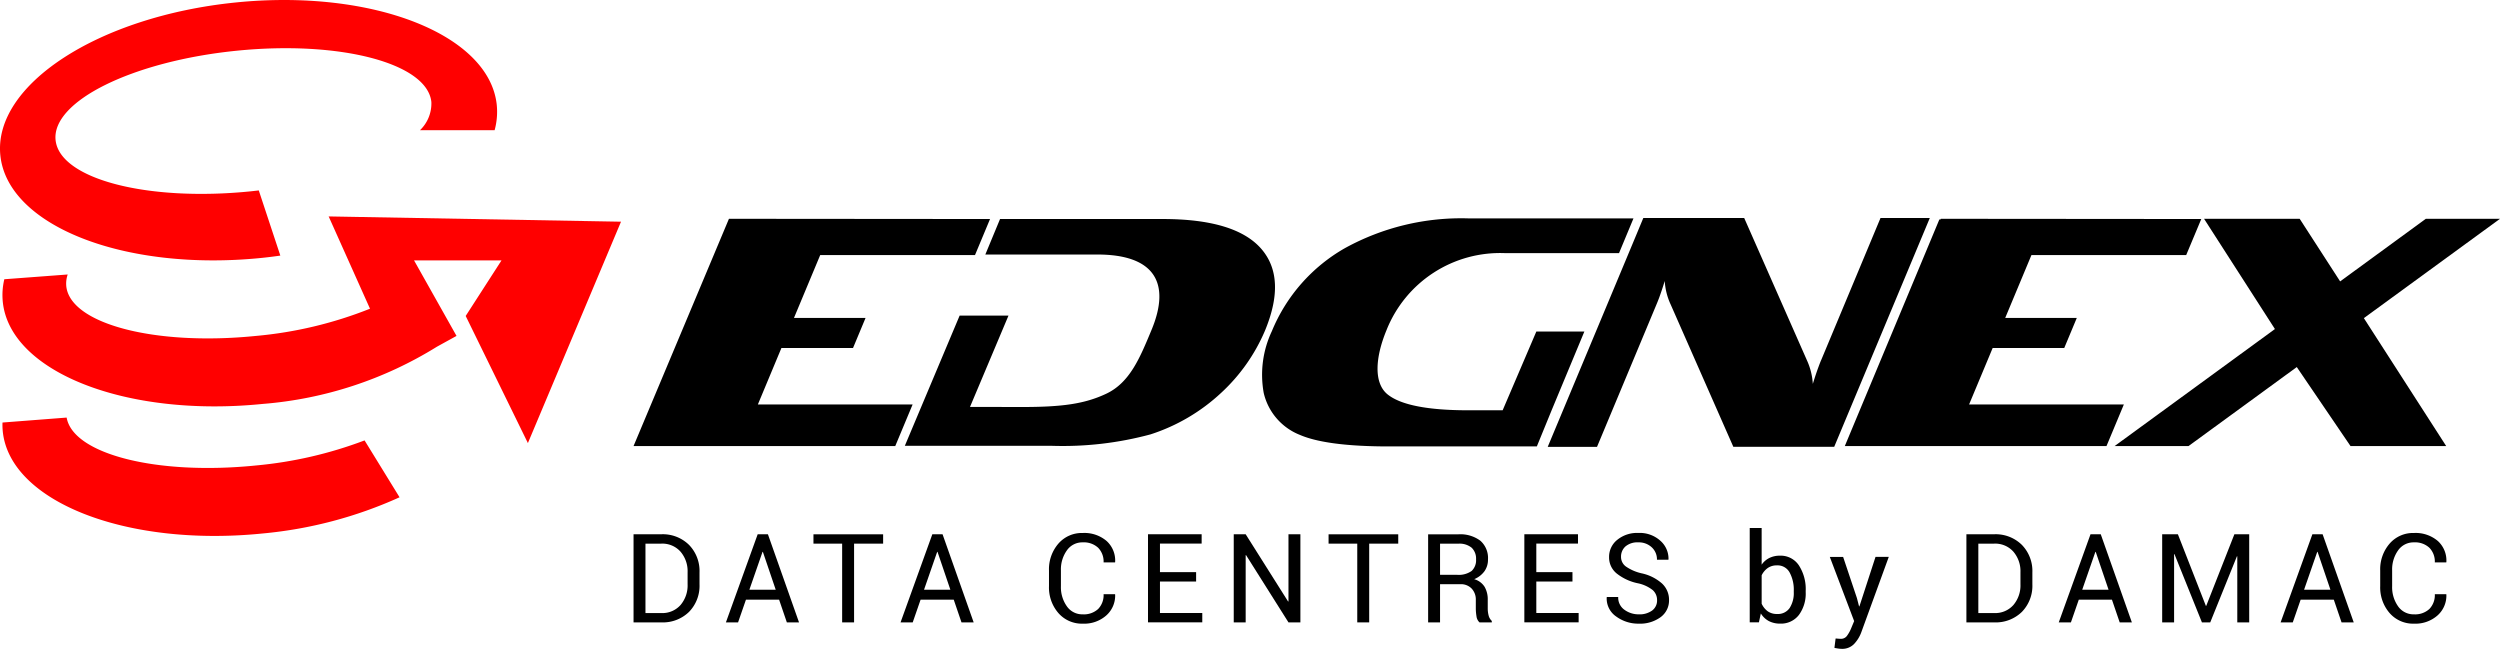 <svg xmlns="http://www.w3.org/2000/svg" xmlns:xlink="http://www.w3.org/1999/xlink" width="214.38" height="55.639" viewBox="0 0 214.38 55.639">
  <defs>
    <clipPath id="clip-path">
      <path id="Path_5614" data-name="Path 5614" d="M0,0H214.38V-55.639H0Z" fill="none"/>
    </clipPath>
  </defs>
  <g id="Group_1885" data-name="Group 1885" transform="translate(0 55.639)">
    <g id="Group_1855" data-name="Group 1855" clip-path="url(#clip-path)">
      <g id="Group_1851" data-name="Group 1851" transform="translate(22.191 -39.31)">
        <path id="Path_5610" data-name="Path 5610" d="M0,0Q-.351.042-.7.079c-8.9.9-16.388-1.069-16.725-4.4s6.606-6.755,15.507-7.656S14.465-10.9,14.8-7.577a3.176,3.176,0,0,1-.976,2.413h6.4a5.981,5.981,0,0,0,.185-2.152c-.612-6.05-10.639-9.99-22.395-8.8S-22.773-9.061-22.162-3.012s10.638,9.99,22.4,8.8c.543-.055,1.079-.122,1.61-.2Z" fill="red"/>
      </g>
      <g id="Group_1852" data-name="Group 1852" transform="translate(31.263 -17.873)">
        <path id="Path_5611" data-name="Path 5611" d="M0,0A35.368,35.368,0,0,1-9.332,2.151c-8.5.859-15.667-.974-16.217-4.109l-5.5.425a6.005,6.005,0,0,0,.023.758c.609,6.018,10.586,9.939,22.284,8.756A36.563,36.563,0,0,0,3,4.877Z" fill="red"/>
      </g>
      <g id="Group_1853" data-name="Group 1853" transform="translate(28.183 -37.08)">
        <path id="Path_5612" data-name="Path 5612" d="M0,0,3.545,7.913a34.79,34.79,0,0,1-9.8,2.336C-14.9,11.123-22.17,9.212-22.5,5.979a2.391,2.391,0,0,1,.122-1l-5.435.408a5.842,5.842,0,0,0-.131,1.935c.608,6.018,10.585,9.94,22.283,8.757A33.282,33.282,0,0,0,9.286,11.171l1.679-.925L7.322,3.771h7.5L11.751,8.536l5.334,10.9L25.07.452Z" fill="red"/>
      </g>
      <g id="Group_1854" data-name="Group 1854" transform="translate(161.257 -36.944)">
        <path id="Path_5613" data-name="Path 5613" d="M0,0-5.063,12.126c-.089.2-.172.417-.253.638-.165.447-.326.932-.488,1.459A5.649,5.649,0,0,0-6.31,12.2L-11.688,0H-20.34l-.942,2.264-7.254,17.359h4.227l5.065-12.131c.086-.2.171-.414.255-.635.165-.448.327-.935.486-1.457a5.56,5.56,0,0,0,.51,2.018l5.372,12.2h8.652l.946-2.265L4.227,0Z" fill="#000"/>
      </g>
    </g>
    <g id="Group_1856" data-name="Group 1856" transform="translate(166.426 -36.877)">
      <path id="Path_5615" data-name="Path 5615" d="M0,0-.022.057h-.1L-8.23,19.489l22.44,0L15.7,15.92H2.428L4.45,11.078h6.138L11.664,8.5H5.525l2.25-5.391h13.27L22.338.019Z" fill="#000"/>
    </g>
    <g id="Group_1857" data-name="Group 1857" transform="translate(62.509 -36.877)">
      <path id="Path_5616" data-name="Path 5616" d="M0,0-8.181,19.489l22.442,0,1.488-3.565H2.479L4.5,11.078h6.14L11.715,8.5H5.576l2.25-5.391H21.1L22.389.019Z" fill="#000"/>
    </g>
    <g id="Group_1860" data-name="Group 1860" clip-path="url(#clip-path)">
      <g id="Group_1858" data-name="Group 1858" transform="translate(108.131 -34.331)">
        <path id="Path_5617" data-name="Path 5617" d="M0,0Q-2.23-2.523-8.416-2.527H-22.375L-23.637.518h9.612c4.9,0,6.324,2.442,4.63,6.49-.974,2.34-1.84,4.492-3.88,5.45-1.867.879-3.8,1.136-7.229,1.136l-4.447-.009,3.3-7.83h-4.189l-4.7,11.168h12.653a28.855,28.855,0,0,0,8.412-.981,16.134,16.134,0,0,0,6.08-3.581A15.485,15.485,0,0,0,.327,7.086Q2.23,2.529,0,0" fill="#000"/>
      </g>
      <g id="Group_1859" data-name="Group 1859" transform="translate(129.087 -33.931)">
        <path id="Path_5618" data-name="Path 5618" d="M0,0H9.747l1.24-2.981H-3.163A20.692,20.692,0,0,0-13.743-.437a14.569,14.569,0,0,0-6.278,7.124,8.765,8.765,0,0,0-.7,5.3,5.11,5.11,0,0,0,3.107,3.6c1.516.654,4.064.987,7.627.987H2.7l1.268-3.1L6.775,6.724H2.656L-.232,13.475H-3.178q-5.166,0-6.881-1.331c-1.248-.958-1.109-3.178-.134-5.536A10.48,10.48,0,0,1,0,0" fill="#000"/>
      </g>
    </g>
    <g id="Group_1861" data-name="Group 1861" transform="translate(208.02 -36.877)">
      <path id="Path_5620" data-name="Path 5620" d="M0,0-7.349,5.368-10.818,0h-8.2l6.077,9.454L-26.69,19.49h6.338l9.286-6.776,4.608,6.776H1.747L-5.314,8.518,6.36,0Z" fill="#000"/>
    </g>
    <g id="Group_1863" data-name="Group 1863" clip-path="url(#clip-path)">
      <g id="Group_1862" data-name="Group 1862" transform="translate(54.328 -2.268)">
        <path id="Path_5621" data-name="Path 5621" d="M0,0V-7.557H2.377a3.2,3.2,0,0,1,2.38.911,3.206,3.206,0,0,1,.9,2.354V-3.26A3.2,3.2,0,0,1,4.757-.9a3.211,3.211,0,0,1-2.38.9ZM1.022-6.753V-.8H2.377a2.084,2.084,0,0,0,1.653-.69A2.592,2.592,0,0,0,4.635-3.26V-4.3A2.57,2.57,0,0,0,4.03-6.062a2.085,2.085,0,0,0-1.653-.691Z" fill="#000"/>
      </g>
    </g>
    <g id="Group_1864" data-name="Group 1864" transform="translate(66.81 -4.214)">
      <path id="Path_5623" data-name="Path 5623" d="M0,0H-2.844l-.675,1.946H-4.562l2.725-7.557H-.96L1.708,1.946H.664ZM-2.549-.856H-.291L-1.391-4.1h-.031Z" fill="#000"/>
    </g>
    <g id="Group_1865" data-name="Group 1865" transform="translate(75.73 -9.021)">
      <path id="Path_5624" data-name="Path 5624" d="M0,0H-2.491V6.753H-3.514V0h-2.46V-.8H0Z" fill="#000"/>
    </g>
    <g id="Group_1866" data-name="Group 1866" transform="translate(81.786 -4.214)">
      <path id="Path_5625" data-name="Path 5625" d="M0,0H-2.844l-.675,1.946H-4.562l2.725-7.557H-.96L1.708,1.946H.664ZM-2.548-.856H-.291L-1.391-4.1h-.031Z" fill="#000"/>
    </g>
    <g id="Group_1868" data-name="Group 1868" clip-path="url(#clip-path)">
      <g id="Group_1867" data-name="Group 1867" transform="translate(95.616 -4.687)">
        <path id="Path_5626" data-name="Path 5626" d="M0,0,.01.032a2.27,2.27,0,0,1-.747,1.78,2.859,2.859,0,0,1-2.03.716A2.667,2.667,0,0,1-4.856,1.62,3.342,3.342,0,0,1-5.663-.685V-2.029a3.349,3.349,0,0,1,.807-2.307,2.66,2.66,0,0,1,2.089-.911,2.933,2.933,0,0,1,2.04.682A2.259,2.259,0,0,1,.01-2.756L0-2.725H-.981a1.689,1.689,0,0,0-.467-1.256,1.8,1.8,0,0,0-1.319-.462,1.609,1.609,0,0,0-1.364.691A2.8,2.8,0,0,0-4.64-2.04V-.685a2.824,2.824,0,0,0,.509,1.724,1.608,1.608,0,0,0,1.364.69A1.8,1.8,0,0,0-1.448,1.27,1.7,1.7,0,0,0-.981,0Z" fill="#000"/>
      </g>
    </g>
    <g id="Group_1869" data-name="Group 1869" transform="translate(102.569 -5.772)">
      <path id="Path_5628" data-name="Path 5628" d="M0,0H-3.1V2.7H.529v.8H-4.126V-4.054h4.6v.8H-3.1V-.805H0Z" fill="#000"/>
    </g>
    <g id="Group_1870" data-name="Group 1870" transform="translate(111.511 -2.268)">
      <path id="Path_5629" data-name="Path 5629" d="M0,0H-1.022L-4.661-5.771l-.031.01V0H-5.715V-7.557h1.023l3.638,5.766.032-.01V-7.557H0Z" fill="#000"/>
    </g>
    <g id="Group_1871" data-name="Group 1871" transform="translate(119.902 -9.021)">
      <path id="Path_5630" data-name="Path 5630" d="M0,0H-2.491V6.753H-3.514V0h-2.46V-.8H0Z" fill="#000"/>
    </g>
    <g id="Group_1873" data-name="Group 1873" clip-path="url(#clip-path)">
      <g id="Group_1872" data-name="Group 1872" transform="translate(123.487 -5.543)">
        <path id="Path_5631" data-name="Path 5631" d="M0,0V3.275H-1.022V-4.277H1.562a2.871,2.871,0,0,1,1.895.55,1.973,1.973,0,0,1,.654,1.6,1.708,1.708,0,0,1-.3,1.012,2.057,2.057,0,0,1-.885.685,1.549,1.549,0,0,1,.895.656A2.149,2.149,0,0,1,4.09,1.349V2.06a2.354,2.354,0,0,0,.078.633.948.948,0,0,0,.27.457v.125H3.384a.847.847,0,0,1-.259-.519,4.2,4.2,0,0,1-.058-.706V1.36A1.363,1.363,0,0,0,2.709.374,1.266,1.266,0,0,0,1.749,0ZM0-.805H1.458a1.907,1.907,0,0,0,1.249-.329,1.258,1.258,0,0,0,.381-1,1.294,1.294,0,0,0-.371-.988,1.632,1.632,0,0,0-1.155-.351H0Z" fill="#000"/>
      </g>
    </g>
    <g id="Group_1874" data-name="Group 1874" transform="translate(134.842 -5.772)">
      <path id="Path_5633" data-name="Path 5633" d="M0,0H-3.1V2.7H.529v.8H-4.126V-4.054h4.6v.8H-3.1V-.805H0Z" fill="#000"/>
    </g>
    <g id="Group_1879" data-name="Group 1879" clip-path="url(#clip-path)">
      <g id="Group_1875" data-name="Group 1875" transform="translate(142.097 -4.173)">
        <path id="Path_5634" data-name="Path 5634" d="M0,0A1.136,1.136,0,0,0-.369-.861a3.055,3.055,0,0,0-1.3-.592,4.325,4.325,0,0,1-1.8-.841,1.765,1.765,0,0,1-.646-1.4,1.861,1.861,0,0,1,.7-1.479,2.686,2.686,0,0,1,1.806-.592,2.639,2.639,0,0,1,1.9.677A2.051,2.051,0,0,1,.981-3.5l-.016.031H-.01A1.4,1.4,0,0,0-.459-4.536a1.619,1.619,0,0,0-1.15-.421,1.579,1.579,0,0,0-1.1.348,1.167,1.167,0,0,0-.381.9,1.008,1.008,0,0,0,.418.823A3.842,3.842,0,0,0-1.313-2.3a3.854,3.854,0,0,1,1.739.872,1.9,1.9,0,0,1,.6,1.422A1.767,1.767,0,0,1,.3,1.459a2.988,2.988,0,0,1-1.877.555A3.192,3.192,0,0,1-3.506,1.4a1.864,1.864,0,0,1-.812-1.64l.01-.032h.976a1.271,1.271,0,0,0,.54,1.1,2.041,2.041,0,0,0,1.219.387A1.834,1.834,0,0,0-.423.888,1.063,1.063,0,0,0,0,0" fill="#000"/>
      </g>
      <g id="Group_1876" data-name="Group 1876" transform="translate(154.842 -4.863)">
        <path id="Path_5635" data-name="Path 5635" d="M0,0A3.085,3.085,0,0,1-.584,1.959,1.928,1.928,0,0,1-2.19,2.7a2.046,2.046,0,0,1-.973-.22,1.819,1.819,0,0,1-.683-.652l-.166.763H-4.8V-5.5h1.023v3.145a1.768,1.768,0,0,1,.656-.571,2.007,2.007,0,0,1,.916-.2,1.868,1.868,0,0,1,1.62.831A3.74,3.74,0,0,1,0-.109ZM-1.022-.109a3.1,3.1,0,0,0-.356-1.575,1.17,1.17,0,0,0-1.082-.61,1.338,1.338,0,0,0-.8.231,1.633,1.633,0,0,0-.516.62V.992a1.663,1.663,0,0,0,.516.648,1.33,1.33,0,0,0,.807.234A1.216,1.216,0,0,0-1.375,1.36,2.363,2.363,0,0,0-1.022,0Z" fill="#000"/>
      </g>
      <g id="Group_1877" data-name="Group 1877" transform="translate(159.236 -4.349)">
        <path id="Path_5636" data-name="Path 5636" d="M0,0,.182.706H.213l1.38-4.241H2.73L.369,2.942a2.928,2.928,0,0,1-.61.987,1.405,1.405,0,0,1-1.072.42A2.254,2.254,0,0,1-1.63,4.32c-.128-.019-.227-.036-.3-.054l.1-.8a1.232,1.232,0,0,1,.184.01q.216.015.273.015A.632.632,0,0,0-.83,3.2a3.023,3.023,0,0,0,.347-.643l.244-.587-2.086-5.5h1.142Z" fill="#000"/>
      </g>
      <g id="Group_1878" data-name="Group 1878" transform="translate(168.623 -2.268)">
        <path id="Path_5637" data-name="Path 5637" d="M0,0V-7.557H2.377a3.2,3.2,0,0,1,2.38.911,3.206,3.206,0,0,1,.9,2.354V-3.26A3.2,3.2,0,0,1,4.757-.9a3.21,3.21,0,0,1-2.38.9ZM1.023-6.753V-.8H2.377a2.084,2.084,0,0,0,1.653-.69A2.592,2.592,0,0,0,4.635-3.26V-4.3A2.57,2.57,0,0,0,4.03-6.062a2.085,2.085,0,0,0-1.653-.691Z" fill="#000"/>
      </g>
    </g>
    <g id="Group_1880" data-name="Group 1880" transform="translate(181.104 -4.214)">
      <path id="Path_5639" data-name="Path 5639" d="M0,0H-2.844l-.675,1.946H-4.562l2.724-7.557H-.96L1.708,1.946H.664ZM-2.549-.856H-.291L-1.391-4.1h-.031Z" fill="#000"/>
    </g>
    <g id="Group_1881" data-name="Group 1881" transform="translate(189.158 -3.685)">
      <path id="Path_5640" data-name="Path 5640" d="M0,0H.031L2.445-6.14H3.716V1.417H2.694V-4.246l-.031-.005L.374,1.417H-.338L-2.694-4.438l-.031.005v5.85H-3.747V-6.14H-2.4Z" fill="#000"/>
    </g>
    <g id="Group_1882" data-name="Group 1882" transform="translate(200.129 -4.214)">
      <path id="Path_5641" data-name="Path 5641" d="M0,0H-2.844l-.675,1.946H-4.562l2.724-7.557H-.96L1.708,1.946H.664ZM-2.549-.856H-.291L-1.391-4.1h-.031Z" fill="#000"/>
    </g>
    <g id="Group_1884" data-name="Group 1884" clip-path="url(#clip-path)">
      <g id="Group_1883" data-name="Group 1883" transform="translate(209.771 -4.687)">
        <path id="Path_5642" data-name="Path 5642" d="M0,0,.01.032a2.27,2.27,0,0,1-.747,1.78,2.859,2.859,0,0,1-2.029.716,2.668,2.668,0,0,1-2.09-.908A3.342,3.342,0,0,1-5.663-.685V-2.029a3.349,3.349,0,0,1,.807-2.307,2.661,2.661,0,0,1,2.09-.911,2.932,2.932,0,0,1,2.039.682A2.256,2.256,0,0,1,.01-2.756L0-2.725H-.981a1.689,1.689,0,0,0-.467-1.256,1.8,1.8,0,0,0-1.318-.462,1.614,1.614,0,0,0-1.366.691A2.807,2.807,0,0,0-4.64-2.04V-.685a2.83,2.83,0,0,0,.508,1.724,1.613,1.613,0,0,0,1.366.69A1.8,1.8,0,0,0-1.448,1.27,1.7,1.7,0,0,0-.981,0Z" fill="#000"/>
      </g>
    </g>
  </g>
</svg>
